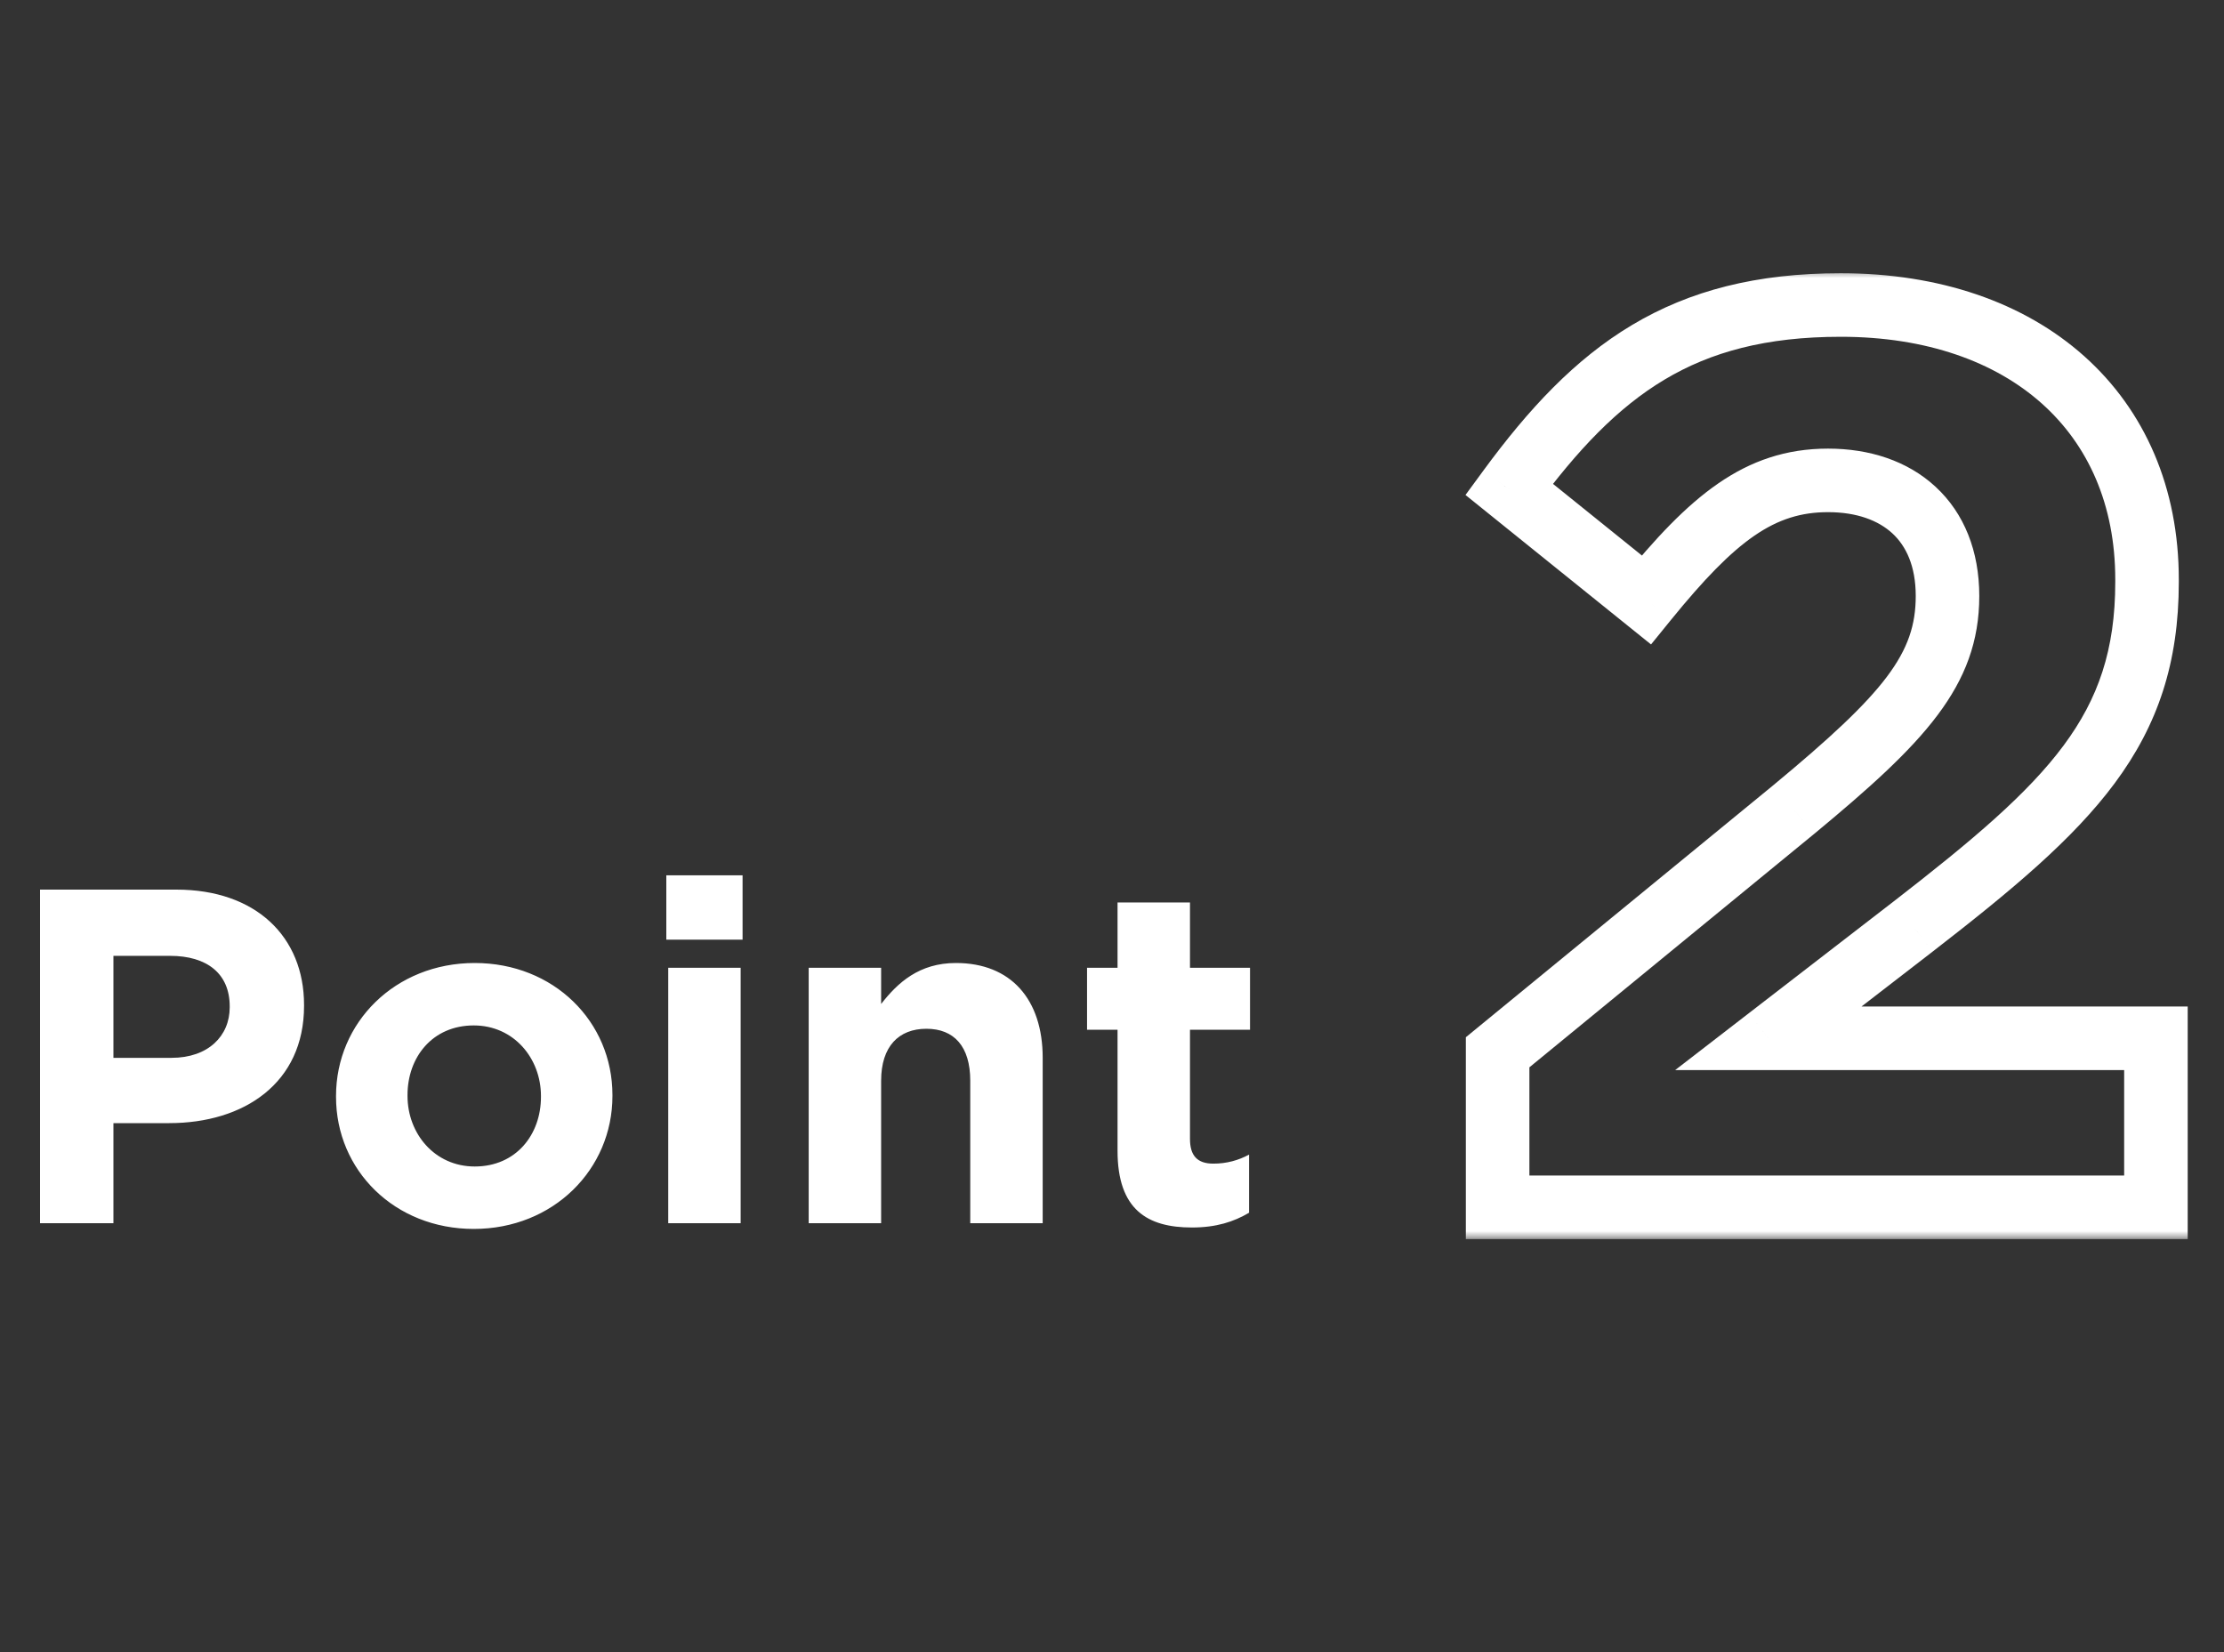<svg width="140" height="104" viewBox="0 0 140 104" fill="none" xmlns="http://www.w3.org/2000/svg">
<rect x="0" y="0" width="140" height="104" fill="#333333" stroke="none"/>
<path d="M2.52 77V56H11.1C16.11 56 19.14 58.97 19.14 63.26V63.32C19.14 68.18 15.36 70.7 10.65 70.7H7.14V77H2.52ZM7.14 66.59H10.8C13.11 66.59 14.46 65.21 14.46 63.41V63.35C14.46 61.28 13.02 60.17 10.71 60.17H7.14V66.59ZM29.823 77.36C24.843 77.36 21.153 73.67 21.153 69.05V68.99C21.153 64.37 24.873 60.62 29.883 60.62C34.863 60.62 38.553 64.31 38.553 68.93V68.99C38.553 73.61 34.833 77.36 29.823 77.36ZM29.883 73.43C32.493 73.43 34.053 71.42 34.053 69.05V68.99C34.053 66.62 32.343 64.55 29.823 64.55C27.213 64.55 25.653 66.56 25.653 68.93V68.99C25.653 71.36 27.363 73.43 29.883 73.43ZM41.944 59.15V55.1H46.745V59.15H41.944ZM42.065 77V60.92H46.624V77H42.065ZM50.907 77V60.92H55.467V63.2C56.517 61.85 57.867 60.62 60.177 60.62C63.627 60.62 65.637 62.9 65.637 66.59V77H61.077V68.03C61.077 65.87 60.057 64.76 58.317 64.76C56.577 64.76 55.467 65.87 55.467 68.03V77H50.907ZM75.029 77.27C72.239 77.27 70.349 76.16 70.349 72.44V64.82H68.429V60.92H70.349V56.81H74.909V60.92H78.689V64.82H74.909V71.69C74.909 72.74 75.359 73.25 76.379 73.25C77.219 73.25 77.969 73.04 78.629 72.68V76.34C77.669 76.91 76.559 77.27 75.029 77.27Z" fill="white"/>
<mask id="path-2-outside-1_1880_15" maskUnits="userSpaceOnUse" x="91.356" y="17" width="47" height="61" fill="black">
<rect fill="white" x="91.356" y="17" width="47" height="61"/>
<path d="M94.275 76V66.24L112.915 50.96C119.875 45.2 122.595 42.16 122.595 37.52C122.595 32.8 119.475 30.24 115.075 30.24C110.755 30.24 107.795 32.64 103.635 37.76L94.996 30.8C100.515 23.28 105.875 19.2 115.875 19.2C127.475 19.2 135.155 26 135.155 36.48V36.64C135.155 46 130.355 50.64 120.435 58.32L111.315 65.36H135.715V76H94.275Z"/>
</mask>
<path d="M94.275 76H92.275V78H94.275V76ZM94.275 66.24L93.007 64.693L92.275 65.293V66.24H94.275ZM112.915 50.96L114.183 52.507L114.191 52.501L112.915 50.96ZM103.635 37.76L102.381 39.318L103.932 40.567L105.188 39.021L103.635 37.76ZM94.996 30.8L93.383 29.616L92.252 31.158L93.741 32.358L94.996 30.8ZM120.435 58.32L121.658 59.903L121.66 59.901L120.435 58.32ZM111.315 65.36L110.093 63.777L105.452 67.36H111.315V65.36ZM135.715 65.36H137.715V63.36H135.715V65.36ZM135.715 76V78H137.715V76H135.715ZM96.275 76V66.24H92.275V76H96.275ZM95.543 67.787L114.183 52.507L111.648 49.413L93.007 64.693L95.543 67.787ZM114.191 52.501C121.045 46.828 124.595 43.225 124.595 37.52H120.595C120.595 41.095 118.705 43.572 111.64 49.419L114.191 52.501ZM124.595 37.52C124.595 34.699 123.649 32.311 121.843 30.642C120.061 28.993 117.654 28.24 115.075 28.24V32.24C116.897 32.24 118.25 32.767 119.128 33.578C119.982 34.369 120.595 35.621 120.595 37.52H124.595ZM115.075 28.24C109.764 28.24 106.279 31.335 102.083 36.499L105.188 39.021C109.312 33.945 111.747 32.24 115.075 32.24V28.24ZM104.89 36.203L96.25 29.242L93.741 32.358L102.381 39.318L104.89 36.203ZM96.608 31.983C99.298 28.318 101.831 25.66 104.781 23.897C107.697 22.154 111.168 21.2 115.875 21.2V17.2C110.583 17.2 106.374 18.286 102.73 20.463C99.12 22.62 96.213 25.762 93.383 29.616L96.608 31.983ZM115.875 21.2C121.292 21.2 125.603 22.784 128.533 25.402C131.441 27.999 133.155 31.758 133.155 36.48H137.155C137.155 30.722 135.03 25.841 131.198 22.418C127.388 19.016 122.059 17.2 115.875 17.2V21.2ZM133.155 36.48V36.64H137.155V36.48H133.155ZM133.155 36.64C133.155 40.909 132.083 43.987 129.909 46.919C127.656 49.957 124.19 52.884 119.211 56.739L121.66 59.901C126.601 56.076 130.495 52.843 133.122 49.301C135.828 45.653 137.155 41.731 137.155 36.64H133.155ZM119.213 56.737L110.093 63.777L112.538 66.943L121.658 59.903L119.213 56.737ZM111.315 67.36H135.715V63.36H111.315V67.36ZM133.715 65.36V76H137.715V65.36H133.715ZM135.715 74H94.275V78H135.715V74Z" fill="white" mask="url(#path-2-outside-1_1880_15)"/>
</svg>
